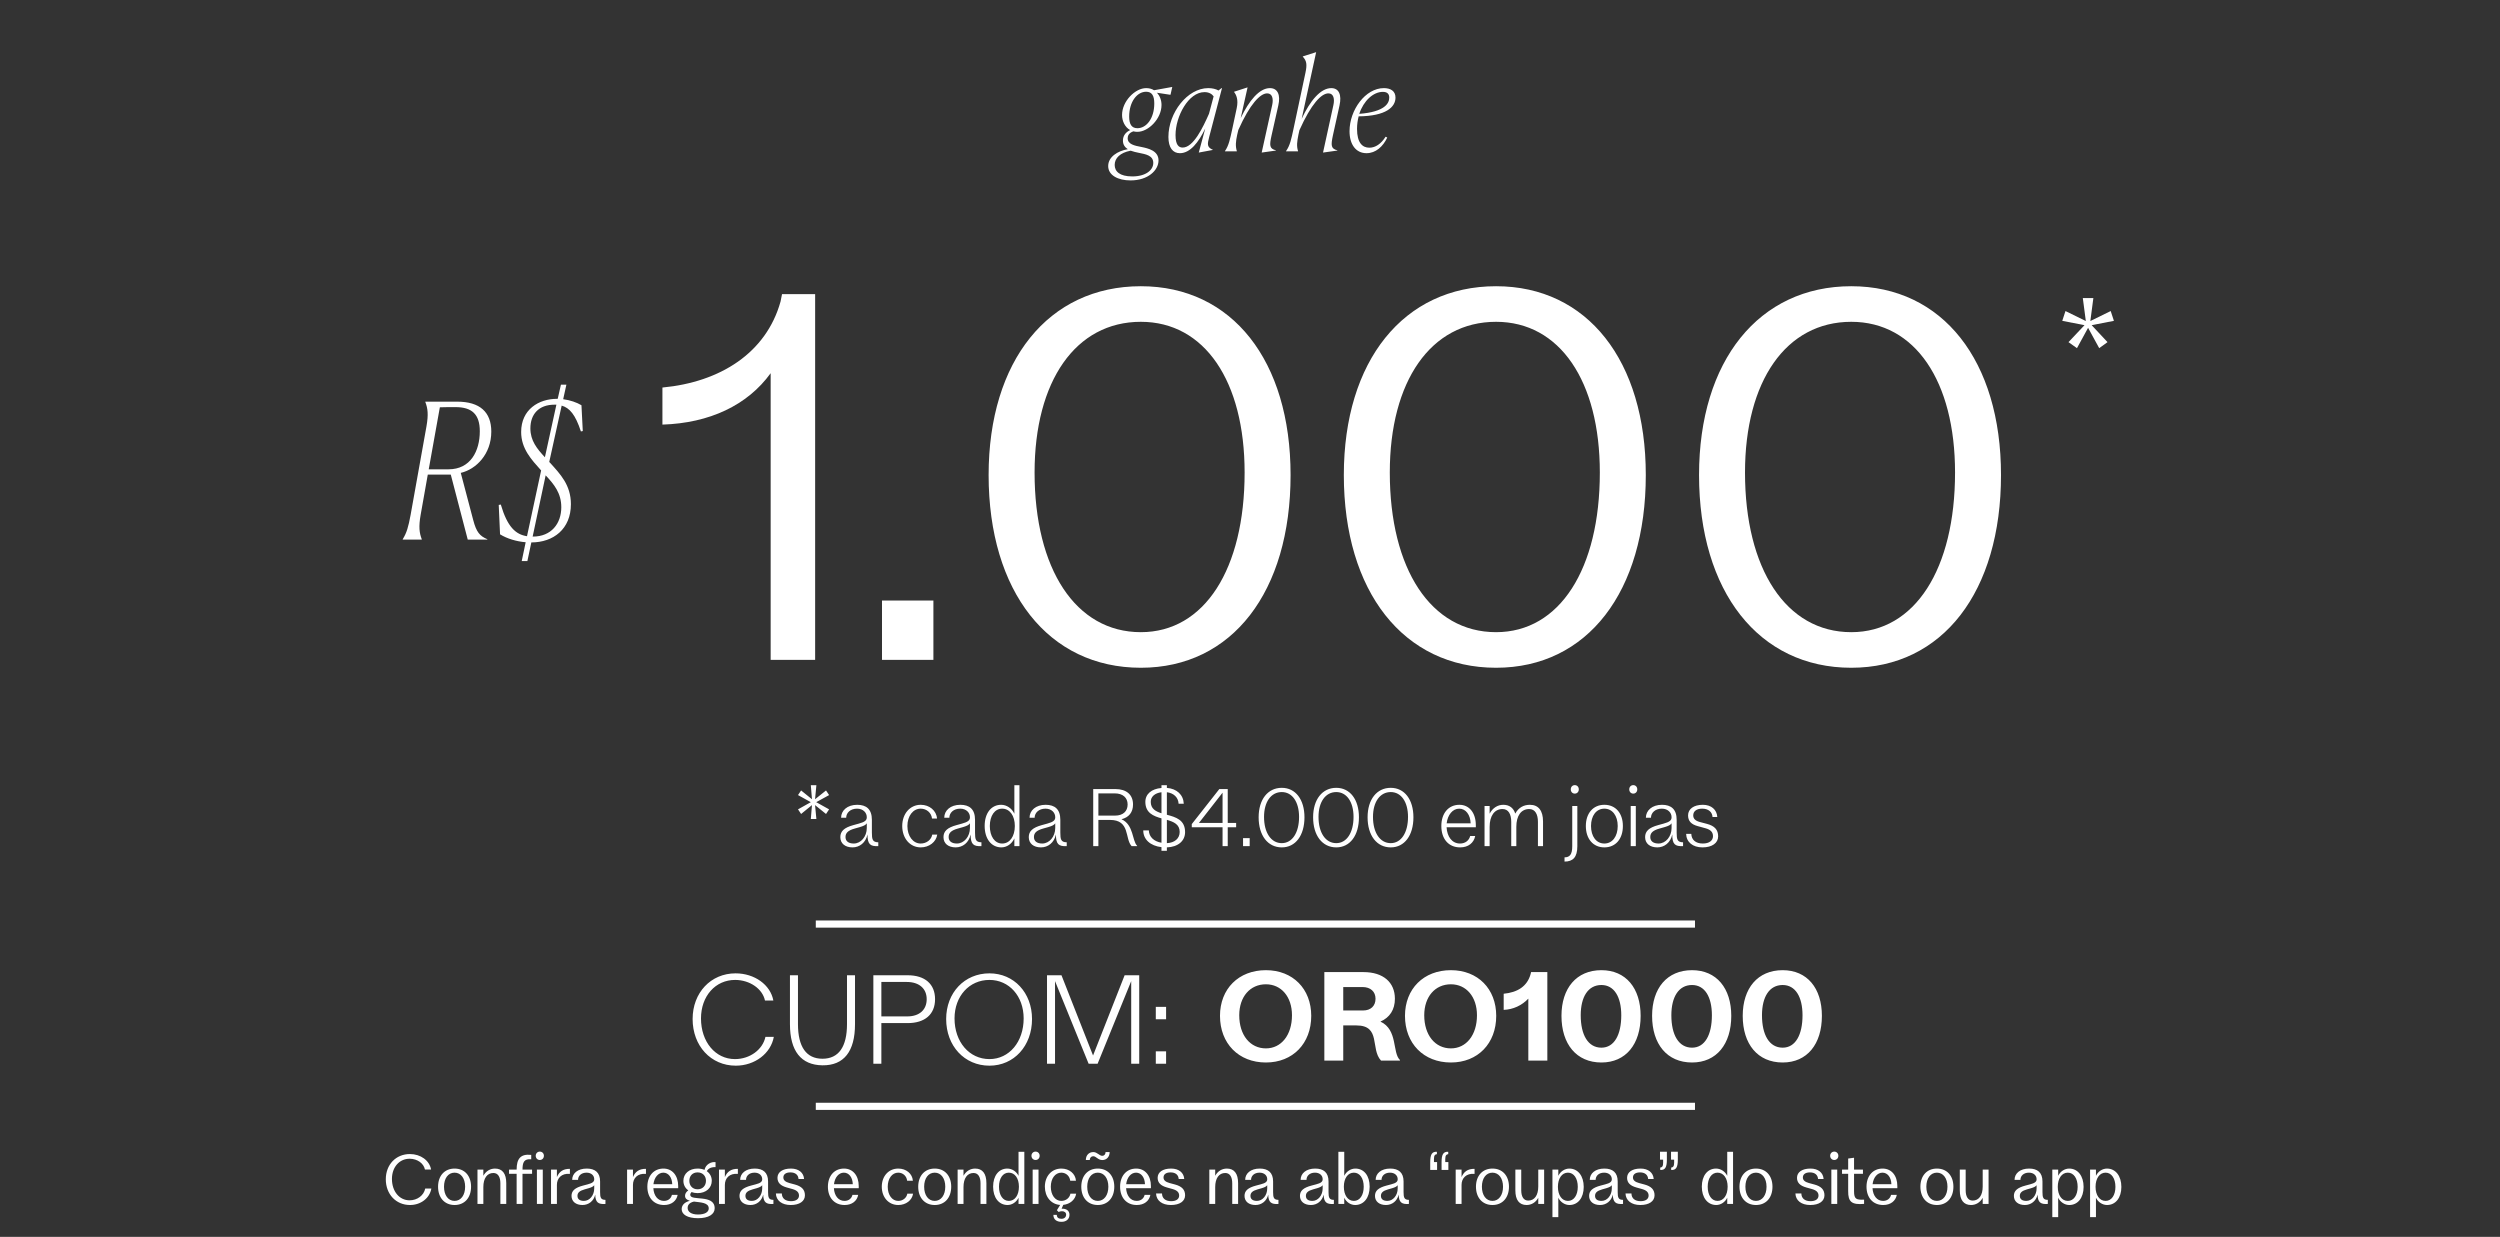 <svg width="380" height="188" viewBox="0 0 380 188" fill="none" xmlns="http://www.w3.org/2000/svg">
<rect x="0" y="0" width="380" height="188" fill="#333333" stroke="none"/>
<path d="M111.84 161.982C108.059 161.982 105.278 158.983 105.278 154.893C105.278 150.894 108.041 147.949 111.804 147.949C114.694 147.949 117.112 149.694 117.548 152.076H116.276C115.894 150.294 113.985 148.967 111.768 148.949C108.75 148.931 106.551 151.403 106.551 154.802C106.551 158.365 108.732 160.982 111.713 160.982C113.985 160.982 115.93 159.546 116.348 157.601H117.621C117.166 160.128 114.731 161.982 111.84 161.982ZM125.017 161.928C121.763 161.891 120.073 159.765 120.073 155.675V148.24H121.291V155.656C121.291 159.128 122.563 160.928 125.017 160.928C127.471 160.928 128.744 159.128 128.744 155.656V148.24H129.961V155.675C129.961 159.819 128.271 161.964 125.017 161.928ZM133.967 161.691H132.75V148.24H137.967C140.602 148.24 142.129 149.585 142.129 151.876C142.129 154.166 140.602 155.511 137.967 155.511H133.967V161.691ZM133.967 149.258V154.493H137.912C139.766 154.493 140.857 153.475 140.857 151.876C140.857 150.276 139.73 149.258 137.821 149.258H133.967ZM150.397 161.982C146.598 161.982 143.817 158.983 143.817 154.893C143.817 150.894 146.598 147.949 150.397 147.949C154.123 147.949 156.868 150.894 156.868 154.893C156.868 158.983 154.123 161.982 150.397 161.982ZM150.397 160.982C153.396 160.982 155.596 158.365 155.596 154.802C155.596 151.421 153.396 148.949 150.397 148.949C147.325 148.949 145.089 151.421 145.089 154.802C145.089 158.365 147.325 160.982 150.397 160.982ZM166.144 160.437L170.943 148.24H173.161V161.691H171.943V149.131L166.835 161.691H165.472L160.364 149.131V161.691H159.146V148.24H161.345L166.144 160.437ZM177.246 154.929H175.682V153.039H177.246V154.929ZM177.246 161.691H175.682V159.801H177.246V161.691Z" fill="white"></path>
<path d="M192.419 161.5C188.274 161.5 185.439 158.61 185.439 154.411C185.439 150.302 188.274 147.467 192.419 147.467C196.509 147.467 199.308 150.302 199.308 154.411C199.308 158.61 196.509 161.5 192.419 161.5ZM192.419 159.355C194.745 159.355 196.381 157.337 196.381 154.32C196.381 151.502 194.745 149.612 192.419 149.612C190.019 149.612 188.365 151.502 188.365 154.32C188.365 157.337 190.019 159.355 192.419 159.355ZM204.173 161.209H201.3V147.758H207.245C210.262 147.758 212.025 149.321 212.025 151.811C212.025 153.465 211.244 154.665 209.826 155.283C212.498 156.519 211.607 159.991 212.789 161.118V161.209H209.917C208.262 159.446 209.953 155.865 206.172 155.865H204.173V161.209ZM204.173 150.03V153.593H207.19C208.353 153.593 209.08 152.902 209.08 151.811C209.08 150.721 208.317 150.03 207.099 150.03H204.173ZM220.537 161.5C216.393 161.5 213.557 158.61 213.557 154.411C213.557 150.302 216.393 147.467 220.537 147.467C224.627 147.467 227.426 150.302 227.426 154.411C227.426 158.61 224.627 161.5 220.537 161.5ZM220.537 159.355C222.864 159.355 224.5 157.337 224.5 154.32C224.5 151.502 222.864 149.612 220.537 149.612C218.138 149.612 216.484 151.502 216.484 154.32C216.484 157.337 218.138 159.355 220.537 159.355ZM235.195 161.209H232.305V151.793C231.323 152.829 229.996 153.447 228.56 153.502V151.048C230.669 150.848 232.141 149.921 232.65 148.067L232.723 147.758H235.195V161.209ZM243.415 161.5C239.616 161.5 237.344 158.7 237.344 154.411C237.344 150.212 239.616 147.467 243.415 147.467C247.142 147.467 249.377 150.212 249.377 154.411C249.377 158.7 247.142 161.5 243.415 161.5ZM243.415 159.246C245.36 159.246 246.433 157.301 246.433 154.32C246.433 151.539 245.36 149.721 243.415 149.721C241.379 149.721 240.27 151.539 240.27 154.32C240.27 157.301 241.379 159.246 243.415 159.246ZM257.19 161.5C253.391 161.5 251.119 158.7 251.119 154.411C251.119 150.212 253.391 147.467 257.19 147.467C260.917 147.467 263.153 150.212 263.153 154.411C263.153 158.7 260.917 161.5 257.19 161.5ZM257.19 159.246C259.135 159.246 260.208 157.301 260.208 154.32C260.208 151.539 259.135 149.721 257.19 149.721C255.154 149.721 254.046 151.539 254.046 154.32C254.046 157.301 255.154 159.246 257.19 159.246ZM270.965 161.5C267.166 161.5 264.894 158.7 264.894 154.411C264.894 150.212 267.166 147.467 270.965 147.467C274.692 147.467 276.928 150.212 276.928 154.411C276.928 158.7 274.692 161.5 270.965 161.5ZM270.965 159.246C272.91 159.246 273.983 157.301 273.983 154.32C273.983 151.539 272.91 149.721 270.965 149.721C268.93 149.721 267.821 151.539 267.821 154.32C267.821 157.301 268.93 159.246 270.965 159.246Z" fill="white"></path>
<line x1="124" y1="140.457" x2="257.638" y2="140.457" stroke="white" stroke-width="1.086"></line>
<line x1="124" y1="168.162" x2="257.638" y2="168.162" stroke="white" stroke-width="1.086"></line>
<path d="M124.089 124.487H123.244L123.42 122.376L121.767 123.725L121.297 123.021L123.244 121.931L121.297 120.852L121.767 120.148L123.42 121.485L123.244 119.35H124.089L123.889 121.485L125.555 120.148L126.024 120.852L124.065 121.931L126.024 123.021L125.555 123.725L123.889 122.376L124.089 124.487ZM129.583 128.803C128.469 128.803 127.73 128.216 127.73 127.243C127.73 126.352 128.304 125.801 129.723 125.414L130.533 125.191C131.436 124.945 131.752 124.698 131.752 124.229C131.764 123.549 131.213 122.916 130.275 122.916C129.243 122.916 128.621 123.561 128.621 124.299H127.847C127.847 123.197 128.785 122.329 130.298 122.329C131.682 122.329 132.526 122.998 132.526 124.616V126.551C132.526 127.583 132.62 128.017 133.5 128.029V128.615C132.268 128.662 131.858 128.334 131.858 126.844C131.588 128.099 130.65 128.803 129.583 128.803ZM129.77 128.216C130.861 128.216 131.752 127.161 131.752 125.859V125.144C131.6 125.39 131.271 125.554 130.697 125.719L129.911 125.941C128.914 126.223 128.516 126.598 128.516 127.231C128.516 127.853 128.973 128.216 129.77 128.216ZM139.953 128.803C138.323 128.803 137.139 127.431 137.139 125.554C137.139 123.69 138.323 122.329 139.953 122.329C141.279 122.329 142.334 123.209 142.428 124.417H141.666C141.572 123.549 140.845 122.916 139.942 122.916C138.781 122.916 137.924 124.03 137.924 125.554C137.924 127.091 138.781 128.216 139.942 128.216C140.833 128.216 141.572 127.642 141.701 126.856H142.463C142.299 127.982 141.232 128.803 139.953 128.803ZM145.261 128.803C144.147 128.803 143.409 128.216 143.409 127.243C143.409 126.352 143.983 125.801 145.402 125.414L146.211 125.191C147.114 124.945 147.431 124.698 147.431 124.229C147.443 123.549 146.892 122.916 145.953 122.916C144.921 122.916 144.3 123.561 144.3 124.299H143.526C143.526 123.197 144.464 122.329 145.977 122.329C147.361 122.329 148.205 122.998 148.205 124.616V126.551C148.205 127.583 148.299 128.017 149.178 128.029V128.615C147.947 128.662 147.537 128.334 147.537 126.844C147.267 128.099 146.329 128.803 145.261 128.803ZM145.449 128.216C146.54 128.216 147.431 127.161 147.431 125.859V125.144C147.279 125.39 146.95 125.554 146.376 125.719L145.59 125.941C144.593 126.223 144.194 126.598 144.194 127.231C144.194 127.853 144.652 128.216 145.449 128.216ZM152.178 128.803C150.665 128.779 149.668 127.489 149.668 125.543C149.668 123.596 150.665 122.329 152.178 122.329C153.011 122.329 153.808 122.869 154.183 123.69V119.35H154.957V128.615H154.183V127.442C153.808 128.275 153.011 128.815 152.178 128.803ZM152.33 128.216C153.491 128.216 154.254 127.126 154.254 125.554C154.254 123.995 153.491 122.916 152.33 122.916C151.193 122.916 150.454 123.995 150.454 125.554C150.454 127.126 151.193 128.216 152.33 128.216ZM158.226 128.803C157.112 128.803 156.373 128.216 156.373 127.243C156.373 126.352 156.948 125.801 158.367 125.414L159.176 125.191C160.079 124.945 160.396 124.698 160.396 124.229C160.407 123.549 159.856 122.916 158.918 122.916C157.886 122.916 157.264 123.561 157.264 124.299H156.49C156.49 123.197 157.428 122.329 158.941 122.329C160.325 122.329 161.17 122.998 161.17 124.616V126.551C161.17 127.583 161.263 128.017 162.143 128.029V128.615C160.912 128.662 160.501 128.334 160.501 126.844C160.231 128.099 159.293 128.803 158.226 128.803ZM158.414 128.216C159.504 128.216 160.396 127.161 160.396 125.859V125.144C160.243 125.39 159.915 125.554 159.34 125.719L158.554 125.941C157.557 126.223 157.159 126.598 157.159 127.231C157.159 127.853 157.616 128.216 158.414 128.216ZM166.955 128.615H166.169V119.937H169.535C171.235 119.937 172.22 120.805 172.22 122.282C172.22 123.467 171.587 124.253 170.461 124.522C172.349 125.367 172.068 127.806 172.842 128.557V128.615H172.009C170.942 127.478 171.822 124.628 168.714 124.628H166.955V128.615ZM166.955 120.594V123.971H169.5C170.696 123.971 171.399 123.314 171.399 122.282C171.399 121.25 170.672 120.594 169.441 120.594H166.955ZM180.133 126.481C180.133 127.841 179.042 128.744 177.365 128.803V129.319H176.544V128.768C174.855 128.568 173.776 127.607 173.776 126.223H174.621C174.656 127.208 175.395 127.9 176.544 128.099V124.393C175.301 124.041 174.116 123.561 174.093 121.919C174.081 120.687 175.031 119.902 176.544 119.773V119.35H177.365V119.761C178.878 119.878 179.875 120.805 179.933 122.165H179.147C179.1 121.203 178.397 120.547 177.365 120.418V123.842C178.725 124.206 180.133 124.616 180.133 126.481ZM174.914 121.895C174.925 122.927 175.641 123.326 176.544 123.619V120.418C175.535 120.547 174.902 121.098 174.914 121.895ZM177.365 124.616V128.158C178.538 128.111 179.312 127.454 179.312 126.457C179.312 125.308 178.42 124.921 177.365 124.616ZM186.615 128.615H185.829V125.742H181.15V125.261L185.337 119.937H186.615V125.085H187.893V125.742H186.615V128.615ZM185.829 120.488L182.24 125.085H185.829V120.488ZM189.952 128.615H188.943V127.396H189.952V128.615ZM194.831 128.803C192.708 128.803 191.313 126.997 191.313 124.229C191.313 121.52 192.708 119.749 194.831 119.749C196.919 119.749 198.279 121.52 198.279 124.229C198.279 126.997 196.919 128.803 194.831 128.803ZM194.831 128.158C196.414 128.158 197.458 126.575 197.458 124.17C197.458 121.884 196.414 120.394 194.831 120.394C193.201 120.394 192.134 121.884 192.134 124.17C192.134 126.575 193.201 128.158 194.831 128.158ZM203.111 128.803C200.989 128.803 199.593 126.997 199.593 124.229C199.593 121.52 200.989 119.749 203.111 119.749C205.199 119.749 206.559 121.52 206.559 124.229C206.559 126.997 205.199 128.803 203.111 128.803ZM203.111 128.158C204.695 128.158 205.738 126.575 205.738 124.17C205.738 121.884 204.695 120.394 203.111 120.394C201.481 120.394 200.414 121.884 200.414 124.17C200.414 126.575 201.481 128.158 203.111 128.158ZM211.392 128.803C209.269 128.803 207.873 126.997 207.873 124.229C207.873 121.52 209.269 119.749 211.392 119.749C213.479 119.749 214.84 121.52 214.84 124.229C214.84 126.997 213.479 128.803 211.392 128.803ZM211.392 128.158C212.975 128.158 214.019 126.575 214.019 124.17C214.019 121.884 212.975 120.394 211.392 120.394C209.762 120.394 208.694 121.884 208.694 124.17C208.694 126.575 209.762 128.158 211.392 128.158ZM221.944 128.803C220.173 128.803 219.083 127.513 219.083 125.554C219.083 123.608 220.173 122.329 221.827 122.329C223.34 122.329 224.325 123.561 224.325 125.437V125.742H219.88C219.962 127.196 220.725 128.216 221.921 128.216C222.754 128.216 223.305 127.724 223.469 127.067H224.231C224.032 128.111 223.187 128.803 221.944 128.803ZM219.892 125.144H223.539C223.492 123.866 222.812 122.916 221.804 122.916C220.795 122.916 220.044 123.866 219.892 125.144ZM226.424 128.615H225.65V122.517H226.424V123.678C226.87 122.822 227.632 122.329 228.5 122.329C229.438 122.329 230.048 122.81 230.318 123.666C230.822 122.751 231.596 122.329 232.546 122.329C233.872 122.329 234.54 123.256 234.54 124.851V128.615H233.766V124.921C233.766 123.76 233.332 122.974 232.441 122.974C231.198 122.974 230.482 124.006 230.482 125.683V128.615H229.708V124.921C229.708 123.76 229.286 122.974 228.383 122.974C227.163 122.974 226.424 124.006 226.424 125.683V128.615ZM239.368 120.629C239.016 120.629 238.758 120.359 238.758 119.984C238.758 119.608 239.016 119.339 239.368 119.339C239.72 119.339 239.978 119.608 239.978 119.984C239.978 120.359 239.72 120.629 239.368 120.629ZM237.808 130.961V130.316C238.606 130.316 238.981 129.87 238.981 128.627V122.517H239.755V128.627C239.755 130.292 239.098 130.961 237.808 130.961ZM243.864 128.803C242.163 128.803 241.049 127.513 241.049 125.554C241.049 123.608 242.163 122.329 243.864 122.329C245.576 122.329 246.678 123.608 246.678 125.554C246.678 127.513 245.576 128.803 243.864 128.803ZM243.864 128.216C245.083 128.216 245.893 127.126 245.893 125.554C245.893 123.995 245.083 122.916 243.864 122.916C242.632 122.916 241.835 123.995 241.835 125.554C241.835 127.126 242.632 128.216 243.864 128.216ZM248.256 120.629C247.904 120.629 247.646 120.359 247.646 119.984C247.646 119.608 247.904 119.339 248.256 119.339C248.608 119.339 248.866 119.608 248.866 119.984C248.866 120.359 248.608 120.629 248.256 120.629ZM248.643 128.615H247.869V122.517H248.643V128.615ZM251.909 128.803C250.795 128.803 250.056 128.216 250.056 127.243C250.056 126.352 250.631 125.801 252.05 125.414L252.859 125.191C253.762 124.945 254.079 124.698 254.079 124.229C254.09 123.549 253.539 122.916 252.601 122.916C251.569 122.916 250.948 123.561 250.948 124.299H250.173C250.173 123.197 251.112 122.329 252.625 122.329C254.008 122.329 254.853 122.998 254.853 124.616V126.551C254.853 127.583 254.947 128.017 255.826 128.029V128.615C254.595 128.662 254.184 128.334 254.184 126.844C253.915 128.099 252.976 128.803 251.909 128.803ZM252.097 128.216C253.187 128.216 254.079 127.161 254.079 125.859V125.144C253.926 125.39 253.598 125.554 253.023 125.719L252.238 125.941C251.241 126.223 250.842 126.598 250.842 127.231C250.842 127.853 251.299 128.216 252.097 128.216ZM258.779 128.803C257.289 128.803 256.328 127.994 256.292 126.751H257.078C257.102 127.642 257.735 128.216 258.826 128.216C259.799 128.216 260.374 127.771 260.374 127.102C260.374 126.493 260.022 126.117 259.271 125.906L258.04 125.566C257.043 125.296 256.586 124.78 256.586 123.936C256.586 122.963 257.453 122.329 258.837 122.329C260.116 122.329 260.96 123.068 261.03 124.182H260.303C260.256 123.42 259.682 122.916 258.732 122.916C257.876 122.916 257.371 123.314 257.371 123.936C257.371 124.428 257.676 124.745 258.333 124.933L259.447 125.226C260.62 125.531 261.159 126.129 261.159 127.126C261.159 128.134 260.245 128.803 258.779 128.803Z" fill="white"></path>
<path d="M123.901 100.297H117.14V56.727C113.609 61.61 107.825 64.314 100.689 64.54V58.906C109.478 58.079 116.464 53.647 118.643 45.835L118.868 44.708H123.901V100.297ZM141.877 100.297H134.064V91.282H141.877V100.297ZM173.407 101.499C159.359 101.499 150.27 89.93 150.27 72.202C150.27 54.849 159.359 43.506 173.407 43.506C187.304 43.506 196.168 54.849 196.168 72.202C196.168 89.93 187.304 101.499 173.407 101.499ZM173.407 96.09C183.097 96.09 189.182 86.475 189.182 71.826C189.182 57.929 183.097 48.915 173.407 48.915C163.491 48.915 157.256 57.929 157.256 71.826C157.256 86.475 163.491 96.09 173.407 96.09ZM227.399 101.499C213.352 101.499 204.262 89.93 204.262 72.202C204.262 54.849 213.352 43.506 227.399 43.506C241.297 43.506 250.161 54.849 250.161 72.202C250.161 89.93 241.297 101.499 227.399 101.499ZM227.399 96.09C237.09 96.09 243.175 86.475 243.175 71.826C243.175 57.929 237.09 48.915 227.399 48.915C217.484 48.915 211.249 57.929 211.249 71.826C211.249 86.475 217.484 96.09 227.399 96.09ZM281.392 101.499C267.345 101.499 258.255 89.93 258.255 72.202C258.255 54.849 267.345 43.506 281.392 43.506C295.289 43.506 304.153 54.849 304.153 72.202C304.153 89.93 295.289 101.499 281.392 101.499ZM281.392 96.09C291.083 96.09 297.167 86.475 297.167 71.826C297.167 57.929 291.083 48.915 281.392 48.915C271.476 48.915 265.241 57.929 265.241 71.826C265.241 86.475 271.476 96.09 281.392 96.09Z" fill="white"></path>
<path d="M64.108 81.962V82.019H61.214V81.962C61.816 80.988 62.074 80.1 62.417 78.238L64.824 64.804C65.139 62.999 65.024 62.083 64.652 61.109V61.052H69.493C72.93 61.052 74.677 62.627 74.677 65.606C74.677 69.043 72.357 71.335 70.037 71.879L71.927 79.04C72.415 80.902 72.93 81.475 74.076 81.962V82.019H71.097L68.519 72.137H65.024L63.936 78.267C63.621 80.072 63.735 80.988 64.108 81.962ZM69.235 61.882C68.404 61.882 67.573 61.882 66.857 61.911L65.167 71.335H68.175C71.526 71.335 72.93 68.556 72.93 65.549C72.93 62.971 71.727 61.882 69.235 61.882ZM80.161 85.285H79.302L79.903 82.421C78.5 82.306 77.067 81.876 76.008 81.218L75.807 76.749L76.122 76.692C77.125 80.1 78.385 81.246 80.104 81.504L82.252 71.507C80.791 69.874 79.216 68.213 79.216 65.663C79.216 62.226 81.908 60.622 84.658 60.622H84.773L85.26 58.474H86.091L85.604 60.679C86.663 60.822 87.666 61.166 88.382 61.596L88.583 65.52L88.296 65.578C87.466 63.028 86.578 61.997 85.374 61.653L83.484 70.218C83.541 70.275 83.57 70.304 83.627 70.361C85.145 72.051 86.778 73.713 86.778 76.634C86.778 80.415 84.114 82.449 80.763 82.449L80.161 85.285ZM80.619 65.119C80.619 66.981 81.622 68.213 82.825 69.502L84.572 61.51H84.286C81.851 61.51 80.619 62.999 80.619 65.119ZM85.317 77.093C85.317 74.944 84.2 73.598 82.94 72.252L80.963 81.561H80.992C83.799 81.561 85.317 79.585 85.317 77.093Z" fill="white"></path>
<path d="M320.34 52.005L319.079 52.921L317.389 49.828L315.699 52.921L314.41 52.005L316.845 49.426L313.465 48.768L313.952 47.278L317.046 48.796L316.587 45.302H318.191L317.733 48.796L320.827 47.278L321.314 48.768L317.933 49.426L320.34 52.005Z" fill="white"></path>
<path d="M170.685 21.367C170.685 20.532 171.216 20.039 171.786 19.773C170.989 19.336 170.552 18.406 170.552 17.476C170.552 15.388 172.545 13.394 174.216 13.394C174.69 13.394 175.089 13.508 175.412 13.717L178.145 13.223H178.183L177.918 14.4H177.842L175.848 14.097C176.304 14.571 176.551 15.255 176.551 15.957C176.551 18.045 174.557 20.039 172.887 20.039C172.678 20.039 172.469 20.02 172.279 19.963C171.596 20.191 171.406 20.627 171.406 21.007C171.406 21.937 172.469 22.146 173.475 22.336C174.52 22.544 176.095 22.905 176.095 24.386C176.095 25.886 174.501 27.423 171.843 27.423C169.945 27.423 168.445 26.645 168.445 25.24C168.445 23.835 169.888 22.943 171.425 22.677C170.989 22.392 170.685 21.994 170.685 21.367ZM172.887 19.488C174.254 19.488 175.45 18.007 175.45 15.729C175.45 14.571 175.108 13.945 174.216 13.945C172.849 13.945 171.634 15.445 171.634 17.723C171.634 18.862 171.995 19.488 172.887 19.488ZM169.432 25.069C169.432 26.056 170.191 26.816 172.109 26.816C174.14 26.816 175.298 25.866 175.298 24.765C175.298 23.608 174.102 23.437 173.096 23.228C172.716 23.152 172.279 23.057 171.862 22.905C170.248 23.209 169.432 24.044 169.432 25.069ZM183.807 20.779C183.522 21.899 183.408 22.355 184.357 22.772V22.791L182.212 23.19L183.199 19.526C182.193 21.633 180.902 23.285 179.346 23.285C178.283 23.285 177.599 22.468 177.599 20.817C177.599 17.134 180.485 13.394 183.655 13.394C184.262 13.394 184.813 13.527 185.212 13.755L185.667 13.394H185.743L183.807 20.779ZM178.681 20.532C178.681 22.013 179.156 22.43 179.763 22.43C181.396 22.43 182.839 19.393 183.769 17.286L184.471 14.647C184.224 14.306 183.788 14.002 183.085 14.002C180.636 14.002 178.681 17.704 178.681 20.532ZM186.195 23V22.962C186.783 22.108 186.973 21.121 187.296 19.64L187.979 16.451C188.264 15.122 187.903 14.4 187.581 13.983V13.945L189.631 13.28L188.587 17.95C189.84 15.312 191.415 13.394 193.029 13.394C194.187 13.394 194.68 14.4 194.301 16.033L193.276 20.589C192.934 22.108 192.953 22.601 193.94 22.848V22.886L191.776 23.19L193.371 15.976C193.579 15.046 193.408 14.192 192.611 14.192C191.567 14.192 190.01 15.767 188.226 19.754L188.055 20.475C187.827 21.519 187.77 22.203 187.998 22.962V23H186.195ZM195.481 23V22.962C196.089 22.108 196.279 21.121 196.601 19.64L198.424 11.078C198.708 9.75 198.595 9.237 198.025 8.611V8.573L200.056 7.927L197.854 18.064C199.107 15.35 200.721 13.394 202.353 13.394C203.511 13.394 203.967 14.4 203.606 16.033L202.6 20.589C202.277 22.108 202.296 22.601 203.283 22.848V22.886L201.1 23.19L202.676 15.976C202.885 15.046 202.714 14.192 201.917 14.192C200.854 14.192 199.316 15.767 197.512 19.792L197.361 20.475C197.152 21.519 197.057 22.203 197.304 22.962V23H195.481ZM206.268 19.583C206.268 21.728 207.103 22.45 208.147 22.45C209.058 22.45 209.913 21.88 210.615 20.779L210.862 20.912C210.216 22.279 209.115 23.285 207.711 23.285C206.078 23.285 205.129 21.937 205.129 19.944C205.129 16.716 207.54 13.394 210.349 13.394C211.336 13.394 212.115 13.812 212.115 14.837C212.115 16.261 210.691 17.647 206.515 17.685C206.363 18.273 206.268 18.9 206.268 19.583ZM210.197 13.964C208.755 13.964 207.274 15.293 206.61 17.305C210.539 17.001 211.166 15.672 211.166 14.837C211.166 14.249 210.824 13.964 210.197 13.964Z" fill="white"></path>
<path d="M62.324 183.161C60.187 183.161 58.642 181.525 58.642 179.248C58.642 177.021 60.177 175.415 62.304 175.415C63.94 175.415 65.284 176.398 65.525 177.773H64.592C64.401 176.82 63.428 176.138 62.284 176.128C60.709 176.118 59.575 177.402 59.575 179.198C59.575 181.084 60.699 182.448 62.254 182.448C63.428 182.448 64.421 181.706 64.632 180.662H65.565C65.314 182.117 63.96 183.161 62.324 183.161ZM69.094 183.161C67.579 183.161 66.586 182.057 66.586 180.381C66.586 178.716 67.579 177.622 69.094 177.622C70.619 177.622 71.602 178.716 71.602 180.381C71.602 182.057 70.619 183.161 69.094 183.161ZM69.094 182.538C70.057 182.538 70.699 181.666 70.699 180.381C70.699 179.107 70.057 178.244 69.094 178.244C68.121 178.244 67.489 179.107 67.489 180.381C67.489 181.666 68.121 182.538 69.094 182.538ZM73.469 183H72.577V177.783H73.469V178.716C73.861 178.004 74.513 177.622 75.245 177.622C76.359 177.622 76.951 178.385 76.951 179.84V183H76.058V179.87C76.058 178.927 75.717 178.295 74.995 178.295C74.041 178.295 73.469 179.097 73.469 180.432V183ZM79.421 183H78.528V178.415H77.374V177.783H78.528C78.528 176.158 79.1 175.355 80.746 175.546V176.208C79.642 176.118 79.421 176.679 79.421 177.783H80.876V178.415H79.421V183ZM82.051 176.318C81.7 176.318 81.429 176.047 81.429 175.676C81.429 175.315 81.7 175.044 82.051 175.044C82.413 175.044 82.673 175.315 82.673 175.676C82.673 176.047 82.413 176.318 82.051 176.318ZM82.503 183H81.61V177.783H82.503V183ZM84.649 183H83.756V177.783H84.649V178.917C84.99 178.114 85.561 177.653 86.625 177.663V178.425C85.341 178.315 84.649 179.097 84.649 180.101V183ZM88.536 183.161C87.533 183.161 86.871 182.629 86.871 181.776C86.871 181.003 87.382 180.532 88.647 180.201L89.329 180.02C90.061 179.83 90.322 179.619 90.322 179.248C90.332 178.706 89.901 178.244 89.158 178.244C88.346 178.244 87.864 178.736 87.864 179.338H86.971C86.971 178.355 87.814 177.622 89.188 177.622C90.442 177.622 91.215 178.214 91.215 179.579V181.194C91.215 182.017 91.315 182.378 92.028 182.378V183C90.924 183.08 90.503 182.759 90.472 181.585C90.252 182.559 89.469 183.161 88.536 183.161ZM88.757 182.538C89.62 182.538 90.322 181.696 90.322 180.642V180.151C90.202 180.341 89.911 180.482 89.469 180.612L88.867 180.783C88.085 181.003 87.774 181.294 87.774 181.776C87.774 182.268 88.125 182.538 88.757 182.538ZM96.21 183H95.317V177.783H96.21V178.917C96.551 178.114 97.123 177.653 98.186 177.663V178.425C96.902 178.315 96.21 179.097 96.21 180.101V183ZM100.937 183.161C99.382 183.161 98.398 182.047 98.398 180.381C98.398 178.726 99.382 177.622 100.847 177.622C102.191 177.622 103.084 178.686 103.084 180.281V180.602H99.311C99.372 181.736 99.984 182.538 100.917 182.538C101.579 182.538 102.01 182.147 102.131 181.615H103.004C102.833 182.538 102.071 183.161 100.937 183.161ZM99.322 180H102.181C102.151 178.987 101.619 178.244 100.826 178.244C100.034 178.244 99.442 178.987 99.322 180ZM107.086 177.823C107.257 176.97 108.119 176.549 108.762 176.649V177.402C107.919 177.382 107.608 177.723 107.427 178.014C107.909 178.345 108.19 178.867 108.19 179.479C108.19 180.562 107.327 181.355 106.033 181.355C105.692 181.355 105.381 181.294 105.11 181.194C104.989 181.325 104.919 181.475 104.919 181.615C104.919 182.629 108.631 181.455 108.631 183.662C108.631 184.565 107.718 185.167 106.093 185.167C104.478 185.167 103.615 184.595 103.615 183.793C103.615 183.251 103.966 182.749 104.859 182.518C104.427 182.398 104.126 182.187 104.126 181.756C104.126 181.415 104.327 181.154 104.618 180.933C104.146 180.602 103.876 180.091 103.876 179.479C103.876 178.405 104.748 177.622 106.033 177.622C106.424 177.622 106.785 177.693 107.086 177.823ZM106.033 180.773C106.805 180.773 107.307 180.221 107.307 179.479C107.307 178.746 106.805 178.204 106.033 178.204C105.26 178.204 104.779 178.746 104.779 179.479C104.779 180.221 105.26 180.773 106.033 180.773ZM107.728 183.682C107.728 182.779 106.494 182.779 105.481 182.639C104.678 182.819 104.518 183.281 104.518 183.592C104.518 184.174 105.049 184.605 106.093 184.605C107.166 184.605 107.728 184.224 107.728 183.682ZM110.181 183H109.288V177.783H110.181V178.917C110.522 178.114 111.094 177.653 112.157 177.663V178.425C110.873 178.315 110.181 179.097 110.181 180.101V183ZM114.069 183.161C113.065 183.161 112.403 182.629 112.403 181.776C112.403 181.003 112.915 180.532 114.179 180.201L114.861 180.02C115.594 179.83 115.855 179.619 115.855 179.248C115.865 178.706 115.433 178.244 114.691 178.244C113.878 178.244 113.396 178.736 113.396 179.338H112.504C112.504 178.355 113.346 177.622 114.721 177.622C115.975 177.622 116.747 178.214 116.747 179.579V181.194C116.747 182.017 116.848 182.378 117.56 182.378V183C116.456 183.08 116.035 182.759 116.005 181.585C115.784 182.559 115.002 183.161 114.069 183.161ZM114.289 182.538C115.152 182.538 115.855 181.696 115.855 180.642V180.151C115.734 180.341 115.443 180.482 115.002 180.612L114.4 180.783C113.617 181.003 113.306 181.294 113.306 181.776C113.306 182.268 113.657 182.538 114.289 182.538ZM120.192 183.161C118.828 183.161 117.965 182.468 117.935 181.405H118.838C118.848 182.137 119.349 182.579 120.232 182.579C121.005 182.579 121.446 182.248 121.446 181.726C121.446 181.244 121.135 180.933 120.473 180.743L119.61 180.502C118.627 180.231 118.176 179.759 118.176 179.027C118.176 178.174 118.938 177.622 120.222 177.622C121.396 177.622 122.159 178.244 122.219 179.208H121.376C121.336 178.586 120.895 178.204 120.142 178.204C119.46 178.204 119.069 178.495 119.069 178.977C119.069 179.378 119.36 179.649 119.982 179.82L120.804 180.04C121.858 180.321 122.349 180.833 122.349 181.686C122.349 182.579 121.537 183.161 120.192 183.161ZM128.38 183.161C126.825 183.161 125.842 182.047 125.842 180.381C125.842 178.726 126.825 177.622 128.289 177.622C129.634 177.622 130.527 178.686 130.527 180.281V180.602H126.754C126.815 181.736 127.427 182.538 128.36 182.538C129.022 182.538 129.453 182.147 129.574 181.615H130.447C130.276 182.538 129.513 183.161 128.38 183.161ZM126.765 180H129.624C129.594 178.987 129.062 178.244 128.269 178.244C127.477 178.244 126.885 178.987 126.765 180ZM136.54 183.161C135.066 183.161 134.032 181.997 134.032 180.381C134.032 178.776 135.066 177.622 136.54 177.622C137.744 177.622 138.677 178.395 138.758 179.468H137.885C137.805 178.756 137.243 178.244 136.53 178.244C135.597 178.244 134.935 179.137 134.935 180.381C134.935 181.636 135.597 182.538 136.53 182.538C137.233 182.538 137.805 182.077 137.915 181.435H138.788C138.647 182.438 137.704 183.161 136.54 183.161ZM142.076 183.161C140.561 183.161 139.568 182.057 139.568 180.381C139.568 178.716 140.561 177.622 142.076 177.622C143.601 177.622 144.584 178.716 144.584 180.381C144.584 182.057 143.601 183.161 142.076 183.161ZM142.076 182.538C143.039 182.538 143.681 181.666 143.681 180.381C143.681 179.107 143.039 178.244 142.076 178.244C141.103 178.244 140.471 179.107 140.471 180.381C140.471 181.666 141.103 182.538 142.076 182.538ZM146.452 183H145.559V177.783H146.452V178.716C146.843 178.004 147.495 177.622 148.227 177.622C149.341 177.622 149.933 178.385 149.933 179.84V183H149.04V179.87C149.04 178.927 148.699 178.295 147.977 178.295C147.023 178.295 146.452 179.097 146.452 180.432V183ZM153.12 183.161C151.816 183.14 150.953 182.037 150.953 180.371C150.953 178.706 151.816 177.622 153.12 177.622C153.822 177.622 154.494 178.064 154.816 178.726V175.074H155.698V183H154.816V182.057C154.494 182.729 153.822 183.171 153.12 183.161ZM153.341 182.538C154.264 182.538 154.876 181.666 154.876 180.381C154.876 179.107 154.264 178.244 153.341 178.244C152.438 178.244 151.846 179.107 151.846 180.381C151.846 181.666 152.438 182.538 153.341 182.538ZM157.404 176.318C157.053 176.318 156.782 176.047 156.782 175.676C156.782 175.315 157.053 175.044 157.404 175.044C157.766 175.044 158.027 175.315 158.027 175.676C158.027 176.047 157.766 176.318 157.404 176.318ZM157.856 183H156.963V177.783H157.856V183ZM162.703 181.435H163.576C163.445 182.348 162.653 183.03 161.619 183.14L161.358 183.732C162.081 183.672 162.562 184.033 162.562 184.645C162.562 185.297 162.081 185.719 161.348 185.719C160.576 185.719 160.114 185.338 160.114 184.655H160.636C160.636 185.067 160.897 185.257 161.348 185.257C161.77 185.257 162.051 185.007 162.051 184.625C162.051 184.304 161.79 184.104 161.419 184.104C161.188 184.104 161.027 184.164 160.917 184.224L160.646 183.953L161.148 183.15C159.773 183.06 158.82 181.927 158.82 180.381C158.82 178.776 159.853 177.622 161.328 177.622C162.532 177.622 163.465 178.395 163.546 179.468H162.673C162.592 178.756 162.031 178.244 161.318 178.244C160.385 178.244 159.723 179.137 159.723 180.381C159.723 181.636 160.385 182.538 161.318 182.538C162.021 182.538 162.592 182.077 162.703 181.435ZM167.546 176.328C166.894 176.328 166.613 175.746 166.172 175.746C165.861 175.746 165.65 175.987 165.64 176.318H165.048C165.048 175.606 165.51 175.114 166.182 175.114C166.784 175.114 167.095 175.686 167.546 175.686C167.837 175.686 168.048 175.455 168.048 175.114H168.67C168.66 175.847 168.208 176.328 167.546 176.328ZM166.864 183.161C165.349 183.161 164.356 182.057 164.356 180.381C164.356 178.716 165.349 177.622 166.864 177.622C168.389 177.622 169.372 178.716 169.372 180.381C169.372 182.057 168.389 183.161 166.864 183.161ZM166.864 182.538C167.827 182.538 168.469 181.666 168.469 180.381C168.469 179.107 167.827 178.244 166.864 178.244C165.891 178.244 165.259 179.107 165.259 180.381C165.259 181.666 165.891 182.538 166.864 182.538ZM172.792 183.161C171.237 183.161 170.254 182.047 170.254 180.381C170.254 178.726 171.237 177.622 172.702 177.622C174.046 177.622 174.939 178.686 174.939 180.281V180.602H171.167C171.227 181.736 171.839 182.538 172.772 182.538C173.434 182.538 173.866 182.147 173.986 181.615H174.859C174.688 182.538 173.926 183.161 172.792 183.161ZM171.177 180H174.036C174.006 178.987 173.474 178.244 172.682 178.244C171.889 178.244 171.297 178.987 171.177 180ZM177.978 183.161C176.614 183.161 175.751 182.468 175.721 181.405H176.624C176.634 182.137 177.136 182.579 178.018 182.579C178.791 182.579 179.232 182.248 179.232 181.726C179.232 181.244 178.921 180.933 178.259 180.743L177.396 180.502C176.413 180.231 175.962 179.759 175.962 179.027C175.962 178.174 176.724 177.622 178.008 177.622C179.182 177.622 179.945 178.244 180.005 179.208H179.162C179.122 178.586 178.681 178.204 177.928 178.204C177.246 178.204 176.855 178.495 176.855 178.977C176.855 179.378 177.146 179.649 177.768 179.82L178.59 180.04C179.644 180.321 180.135 180.833 180.135 181.686C180.135 182.579 179.323 183.161 177.978 183.161ZM184.711 183H183.818V177.783H184.711V178.716C185.102 178.004 185.754 177.622 186.487 177.622C187.601 177.622 188.192 178.385 188.192 179.84V183H187.3V179.87C187.3 178.927 186.958 178.295 186.236 178.295C185.283 178.295 184.711 179.097 184.711 180.432V183ZM190.833 183.161C189.829 183.161 189.167 182.629 189.167 181.776C189.167 181.003 189.679 180.532 190.943 180.201L191.625 180.02C192.358 179.83 192.618 179.619 192.618 179.248C192.628 178.706 192.197 178.244 191.455 178.244C190.642 178.244 190.16 178.736 190.16 179.338H189.268C189.268 178.355 190.11 177.622 191.485 177.622C192.739 177.622 193.511 178.214 193.511 179.579V181.194C193.511 182.017 193.612 182.378 194.324 182.378V183C193.22 183.08 192.799 182.759 192.769 181.585C192.548 182.559 191.766 183.161 190.833 183.161ZM191.053 182.538C191.916 182.538 192.618 181.696 192.618 180.642V180.151C192.498 180.341 192.207 180.482 191.766 180.612L191.164 180.783C190.381 181.003 190.07 181.294 190.07 181.776C190.07 182.268 190.421 182.538 191.053 182.538ZM199.259 183.161C198.255 183.161 197.593 182.629 197.593 181.776C197.593 181.003 198.105 180.532 199.369 180.201L200.051 180.02C200.783 179.83 201.044 179.619 201.044 179.248C201.054 178.706 200.623 178.244 199.881 178.244C199.068 178.244 198.586 178.736 198.586 179.338H197.693C197.693 178.355 198.536 177.622 199.911 177.622C201.165 177.622 201.937 178.214 201.937 179.579V181.194C201.937 182.017 202.038 182.378 202.75 182.378V183C201.646 183.08 201.225 182.759 201.195 181.585C200.974 182.559 200.192 183.161 199.259 183.161ZM199.479 182.538C200.342 182.538 201.044 181.696 201.044 180.642V180.151C200.924 180.341 200.633 180.482 200.192 180.612L199.59 180.783C198.807 181.003 198.496 181.294 198.496 181.776C198.496 182.268 198.847 182.538 199.479 182.538ZM206.011 183.161C205.309 183.171 204.637 182.729 204.326 182.057V183H203.433V175.074H204.326V178.726C204.637 178.064 205.319 177.622 206.011 177.622C207.326 177.622 208.188 178.706 208.188 180.371C208.188 182.037 207.326 183.14 206.011 183.161ZM205.791 182.538C206.694 182.538 207.285 181.666 207.285 180.381C207.285 179.107 206.694 178.244 205.791 178.244C204.868 178.244 204.266 179.107 204.266 180.381C204.266 181.666 204.868 182.538 205.791 182.538ZM210.663 183.161C209.66 183.161 208.997 182.629 208.997 181.776C208.997 181.003 209.509 180.532 210.773 180.201L211.455 180.02C212.188 179.83 212.449 179.619 212.449 179.248C212.459 178.706 212.027 178.244 211.285 178.244C210.472 178.244 209.991 178.736 209.991 179.338H209.098C209.098 178.355 209.941 177.622 211.315 177.622C212.569 177.622 213.342 178.214 213.342 179.579V181.194C213.342 182.017 213.442 182.378 214.154 182.378V183C213.051 183.08 212.629 182.759 212.599 181.585C212.378 182.559 211.596 183.161 210.663 183.161ZM210.884 182.538C211.746 182.538 212.449 181.696 212.449 180.642V180.151C212.328 180.341 212.037 180.482 211.596 180.612L210.994 180.783C210.211 181.003 209.9 181.294 209.9 181.776C209.9 182.268 210.252 182.538 210.884 182.538ZM218.407 175.074V175.435C217.885 175.475 217.965 176.037 217.965 176.639H218.437V177.833H217.393V176.639C217.393 175.486 217.654 175.024 218.407 175.074ZM220.132 175.074V175.435C219.61 175.475 219.681 176.037 219.681 176.639H220.152V177.833H219.119V176.639C219.119 175.486 219.38 175.024 220.132 175.074ZM222.157 183H221.264V177.783H222.157V178.917C222.498 178.114 223.07 177.653 224.134 177.663V178.425C222.85 178.315 222.157 179.097 222.157 180.101V183ZM226.854 183.161C225.339 183.161 224.346 182.057 224.346 180.381C224.346 178.716 225.339 177.622 226.854 177.622C228.379 177.622 229.363 178.716 229.363 180.381C229.363 182.057 228.379 183.161 226.854 183.161ZM226.854 182.538C227.818 182.538 228.46 181.666 228.46 180.381C228.46 179.107 227.818 178.244 226.854 178.244C225.881 178.244 225.249 179.107 225.249 180.381C225.249 181.666 225.881 182.538 226.854 182.538ZM233.816 177.783H234.709V183H233.816V182.067C233.425 182.779 232.773 183.161 232.04 183.161C230.927 183.161 230.335 182.398 230.335 180.943V177.783H231.228V180.913C231.228 181.856 231.569 182.488 232.291 182.488C233.244 182.488 233.816 181.686 233.816 180.351V177.783ZM236.864 185.007H235.971V177.783H236.864V178.726C237.175 178.054 237.857 177.622 238.549 177.622C239.853 177.633 240.726 178.746 240.726 180.412C240.726 182.067 239.853 183.161 238.549 183.161C237.857 183.161 237.175 182.719 236.864 182.057V185.007ZM238.328 182.538C239.231 182.538 239.823 181.666 239.823 180.402C239.823 179.127 239.231 178.244 238.328 178.244C237.405 178.244 236.803 179.127 236.803 180.402C236.803 181.666 237.405 182.538 238.328 182.538ZM243.21 183.161C242.207 183.161 241.545 182.629 241.545 181.776C241.545 181.003 242.057 180.532 243.321 180.201L244.003 180.02C244.735 179.83 244.996 179.619 244.996 179.248C245.006 178.706 244.575 178.244 243.832 178.244C243.02 178.244 242.538 178.736 242.538 179.338H241.645C241.645 178.355 242.488 177.622 243.863 177.622C245.117 177.622 245.889 178.214 245.889 179.579V181.194C245.889 182.017 245.989 182.378 246.702 182.378V183C245.598 183.08 245.177 182.759 245.147 181.585C244.926 182.559 244.143 183.161 243.21 183.161ZM243.431 182.538C244.294 182.538 244.996 181.696 244.996 180.642V180.151C244.876 180.341 244.585 180.482 244.143 180.612L243.541 180.783C242.759 181.003 242.448 181.294 242.448 181.776C242.448 182.268 242.799 182.538 243.431 182.538ZM249.334 183.161C247.97 183.161 247.107 182.468 247.077 181.405H247.98C247.99 182.137 248.491 182.579 249.374 182.579C250.147 182.579 250.588 182.248 250.588 181.726C250.588 181.244 250.277 180.933 249.615 180.743L248.752 180.502C247.769 180.231 247.317 179.759 247.317 179.027C247.317 178.174 248.08 177.622 249.364 177.622C250.538 177.622 251.3 178.244 251.361 179.208H250.518C250.478 178.586 250.036 178.204 249.284 178.204C248.602 178.204 248.21 178.495 248.21 178.977C248.21 179.378 248.501 179.649 249.123 179.82L249.946 180.04C250.999 180.321 251.491 180.833 251.491 181.686C251.491 182.579 250.678 183.161 249.334 183.161ZM252.352 177.833V177.472C252.873 177.432 252.793 176.86 252.793 176.268H252.322V175.064H253.365V176.268C253.365 177.422 253.104 177.883 252.352 177.833ZM254.017 177.833V177.472C254.539 177.432 254.469 176.86 254.469 176.268H253.997V175.064H255.03V176.268C255.03 177.422 254.77 177.883 254.017 177.833ZM260.844 183.161C259.54 183.14 258.677 182.037 258.677 180.371C258.677 178.706 259.54 177.622 260.844 177.622C261.547 177.622 262.219 178.064 262.54 178.726V175.074H263.423V183H262.54V182.057C262.219 182.729 261.547 183.171 260.844 183.161ZM261.065 182.538C261.988 182.538 262.6 181.666 262.6 180.381C262.6 179.107 261.988 178.244 261.065 178.244C260.162 178.244 259.57 179.107 259.57 180.381C259.57 181.666 260.162 182.538 261.065 182.538ZM266.907 183.161C265.392 183.161 264.399 182.057 264.399 180.381C264.399 178.716 265.392 177.622 266.907 177.622C268.432 177.622 269.415 178.716 269.415 180.381C269.415 182.057 268.432 183.161 266.907 183.161ZM266.907 182.538C267.87 182.538 268.512 181.666 268.512 180.381C268.512 179.107 267.87 178.244 266.907 178.244C265.934 178.244 265.302 179.107 265.302 180.381C265.302 181.666 265.934 182.538 266.907 182.538ZM275.16 183.161C273.796 183.161 272.933 182.468 272.903 181.405H273.806C273.816 182.137 274.318 182.579 275.2 182.579C275.973 182.579 276.414 182.248 276.414 181.726C276.414 181.244 276.103 180.933 275.441 180.743L274.578 180.502C273.595 180.231 273.144 179.759 273.144 179.027C273.144 178.174 273.906 177.622 275.19 177.622C276.364 177.622 277.127 178.244 277.187 179.208H276.344C276.304 178.586 275.863 178.204 275.11 178.204C274.428 178.204 274.037 178.495 274.037 178.977C274.037 179.378 274.328 179.649 274.95 179.82L275.772 180.04C276.826 180.321 277.317 180.833 277.317 181.686C277.317 182.579 276.505 183.161 275.16 183.161ZM278.806 176.318C278.455 176.318 278.184 176.047 278.184 175.676C278.184 175.315 278.455 175.044 278.806 175.044C279.167 175.044 279.428 175.315 279.428 175.676C279.428 176.047 279.167 176.318 278.806 176.318ZM279.258 183H278.365V177.783H279.258V183ZM283.34 182.348V182.99C281.473 183.15 280.902 182.699 280.922 181.034V178.415H279.989V177.783H280.922V176.097L281.815 175.977V177.783H283.169V178.415H281.815V181.074C281.815 182.258 282.146 182.398 283.34 182.348ZM286.248 183.161C284.693 183.161 283.71 182.047 283.71 180.381C283.71 178.726 284.693 177.622 286.158 177.622C287.502 177.622 288.395 178.686 288.395 180.281V180.602H284.623C284.683 181.736 285.295 182.538 286.228 182.538C286.89 182.538 287.321 182.147 287.442 181.615H288.315C288.144 182.538 287.382 183.161 286.248 183.161ZM284.633 180H287.492C287.462 178.987 286.93 178.244 286.138 178.244C285.345 178.244 284.753 178.987 284.633 180ZM294.409 183.161C292.894 183.161 291.9 182.057 291.9 180.381C291.9 178.716 292.894 177.622 294.409 177.622C295.934 177.622 296.917 178.716 296.917 180.381C296.917 182.057 295.934 183.161 294.409 183.161ZM294.409 182.538C295.372 182.538 296.014 181.666 296.014 180.381C296.014 179.107 295.372 178.244 294.409 178.244C293.435 178.244 292.803 179.107 292.803 180.381C292.803 181.666 293.435 182.538 294.409 182.538ZM301.37 177.783H302.263V183H301.37V182.067C300.979 182.779 300.327 183.161 299.594 183.161C298.481 183.161 297.889 182.398 297.889 180.943V177.783H298.782V180.913C298.782 181.856 299.123 182.488 299.845 182.488C300.798 182.488 301.37 181.686 301.37 180.351V177.783ZM307.776 183.161C306.773 183.161 306.111 182.629 306.111 181.776C306.111 181.003 306.623 180.532 307.887 180.201L308.569 180.02C309.301 179.83 309.562 179.619 309.562 179.248C309.572 178.706 309.141 178.244 308.398 178.244C307.586 178.244 307.104 178.736 307.104 179.338H306.211C306.211 178.355 307.054 177.622 308.428 177.622C309.683 177.622 310.455 178.214 310.455 179.579V181.194C310.455 182.017 310.555 182.378 311.268 182.378V183C310.164 183.08 309.743 182.759 309.713 181.585C309.492 182.559 308.709 183.161 307.776 183.161ZM307.997 182.538C308.86 182.538 309.562 181.696 309.562 180.642V180.151C309.442 180.341 309.151 180.482 308.709 180.612L308.107 180.783C307.325 181.003 307.014 181.294 307.014 181.776C307.014 182.268 307.365 182.538 307.997 182.538ZM312.844 185.007H311.951V177.783H312.844V178.726C313.155 178.054 313.837 177.622 314.529 177.622C315.833 177.633 316.706 178.746 316.706 180.412C316.706 182.067 315.833 183.161 314.529 183.161C313.837 183.161 313.155 182.719 312.844 182.057V185.007ZM314.308 182.538C315.211 182.538 315.803 181.666 315.803 180.402C315.803 179.127 315.211 178.244 314.308 178.244C313.385 178.244 312.783 179.127 312.783 180.402C312.783 181.666 313.385 182.538 314.308 182.538ZM318.585 185.007H317.692V177.783H318.585V178.726C318.896 178.054 319.578 177.622 320.271 177.622C321.575 177.633 322.448 178.746 322.448 180.412C322.448 182.067 321.575 183.161 320.271 183.161C319.578 183.161 318.896 182.719 318.585 182.057V185.007ZM320.05 182.538C320.953 182.538 321.545 181.666 321.545 180.402C321.545 179.127 320.953 178.244 320.05 178.244C319.127 178.244 318.525 179.127 318.525 180.402C318.525 181.666 319.127 182.538 320.05 182.538Z" fill="white"></path>
</svg>
